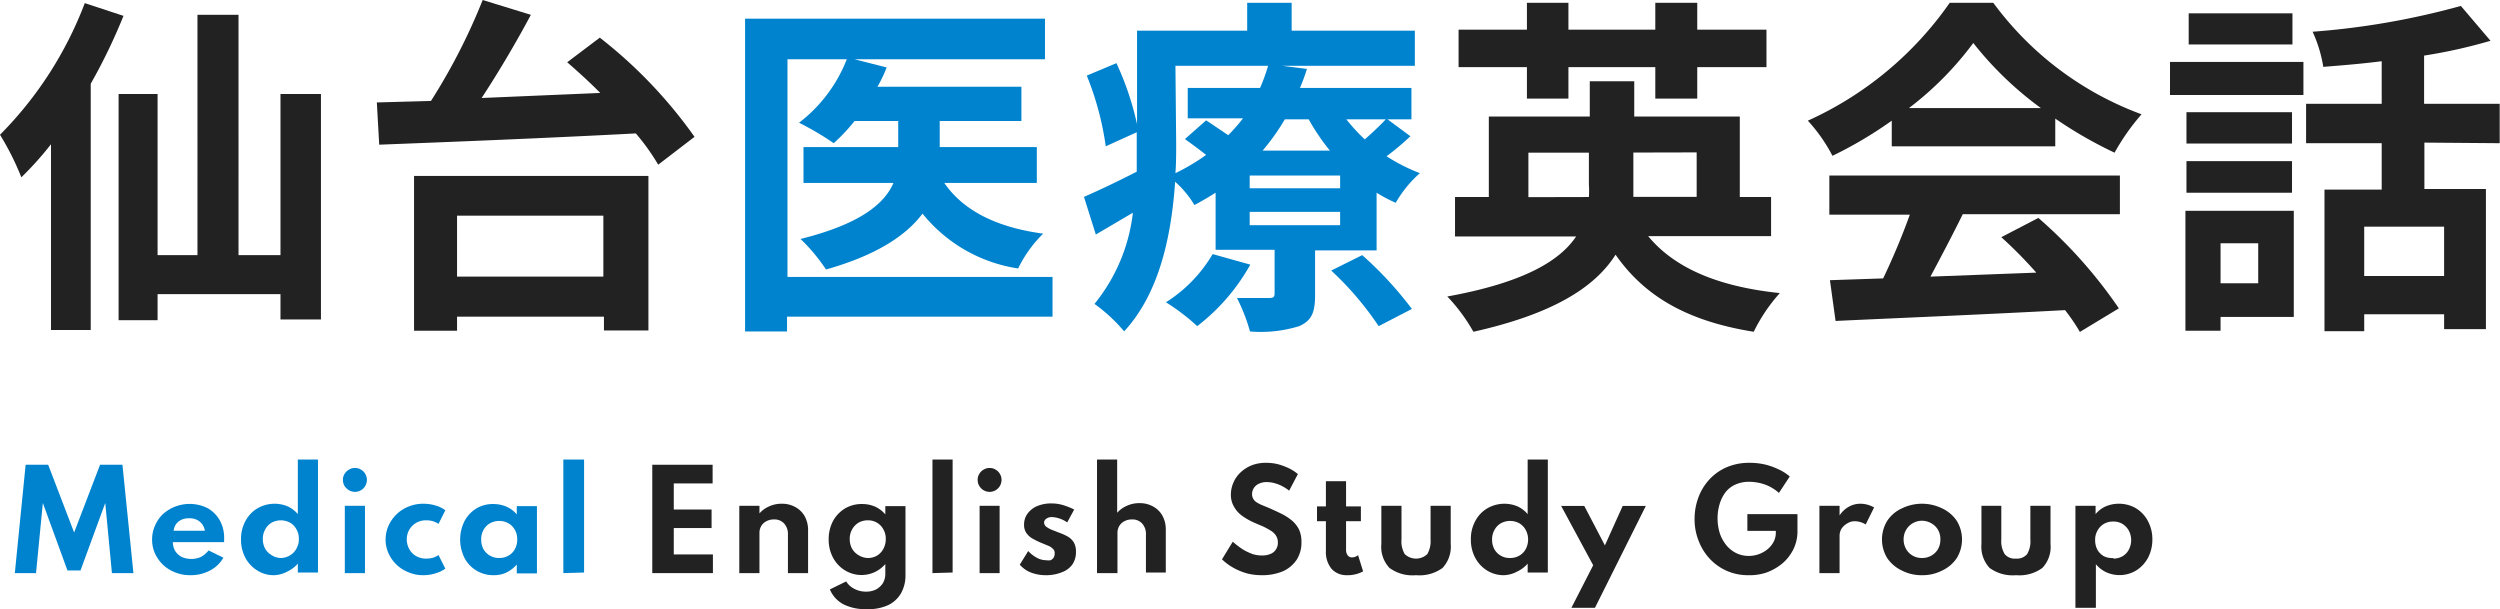 <svg xmlns="http://www.w3.org/2000/svg" viewBox="0 0 168.64 41.09"><defs><style>.cls-1{fill:#222;}.cls-2{fill:#0083ce;}</style></defs><g id="レイヤー_2" data-name="レイヤー 2"><g id="レイヤー_1-2" data-name="レイヤー 1"><path class="cls-1" d="M8.33,1.07A38.37,38.37,0,0,1,6.12,5.65V22.26H3.44V9.73a21.86,21.86,0,0,1-2,2.23A18.57,18.57,0,0,0,0,9.09,25.35,25.35,0,0,0,5.72.21ZM21.65,6.34V21.55H18.92V19.84H10.63V21.6H8V6.34h2.63V17.21h2.69V1h2.77V17.21h2.83V6.34Z"/><path class="cls-1" d="M40.46,2.54a31.52,31.52,0,0,1,6.39,6.69L44.4,11.11A14.64,14.64,0,0,0,42.89,9c-6.27.33-12.89.59-17.31.76l-.16-2.85,3.65-.1A40.62,40.62,0,0,0,32.56,0l3.25,1c-1,1.88-2.18,3.87-3.32,5.61l8-.34C39.78,5.55,39,4.84,38.26,4.2ZM27.93,11.87H43.74V22.29h-3v-.93H30.83v.95h-2.9Zm2.9,2.68v4.11H40.7V14.55Z"/><path class="cls-2" d="M71,21.36H53.09v1H50.26V1.26H70.49V4H57.65l2.16.55a9.1,9.1,0,0,1-.62,1.3H68.9V8.16H63.39V9.92h6.55v2.42H63.7c1.26,1.85,3.51,3,6.67,3.42a8.41,8.41,0,0,0-1.69,2.35,10.23,10.23,0,0,1-6.45-3.7c-1.1,1.47-3.09,2.8-6.51,3.77A12.05,12.05,0,0,0,54,16.12c4-1,5.65-2.35,6.27-3.78H54.2V9.92h6.39V8.16H57.65a12.8,12.8,0,0,1-1.41,1.5A19.19,19.19,0,0,0,53.9,8.28,9.94,9.94,0,0,0,57.12,4h-4V18.68H71Z"/><path class="cls-2" d="M95.14,9.19a16.93,16.93,0,0,1-1.61,1.35,12.2,12.2,0,0,0,2.25,1.14,7.89,7.89,0,0,0-1.63,2A10,10,0,0,1,92.86,13v3.89H88.71v3c0,1.16-.21,1.73-1.07,2.11a8.77,8.77,0,0,1-3.32.36,12,12,0,0,0-.88-2.26c.88,0,1.88,0,2.19,0s.35-.1.35-.34V16.85H82V13c-.45.28-.93.57-1.43.83a6.61,6.61,0,0,0-1.3-1.57c-.24,3.47-1,7.46-3.44,10.09a11,11,0,0,0-2-1.85,11.89,11.89,0,0,0,2.59-6.15l-2.5,1.47-.8-2.54c.92-.4,2.2-1,3.56-1.7,0-.65,0-1.26,0-1.86v-.8l-2.09.95a20.06,20.06,0,0,0-1.28-4.77l2-.84A19.68,19.68,0,0,1,76.7,8.38V2.07h7.43V.19h3V2.07h8.31V4.44H86.5l1.66.21a12.31,12.31,0,0,1-.47,1.28h7.52V8.05H93.6Zm-10.8,8.66A13.51,13.51,0,0,1,80.76,22a14.31,14.31,0,0,0-2.11-1.61,9.57,9.57,0,0,0,3.15-3.25Zm-5-8.17c0,.64,0,1.33-.05,2a13.79,13.79,0,0,0,2.07-1.23c-.48-.38-1-.76-1.43-1.07l1.43-1.26c.45.29,1,.67,1.49,1a12.26,12.26,0,0,0,1-1.14H80.12V5.93H85a12.11,12.11,0,0,0,.54-1.49H79.29ZM90.4,11.84H84.3v.86h6.1Zm0,2.45H84.3v.9h6.1ZM86.67,8.05a15,15,0,0,1-1.5,2.11h4.54a14.51,14.51,0,0,1-1.43-2.11Zm5.22,9.16a24.51,24.51,0,0,1,3.35,3.63L93,22a21.21,21.21,0,0,0-3.2-3.75ZM90.82,8.05A12,12,0,0,0,92.06,9.4a19.2,19.2,0,0,0,1.42-1.35Z"/><path class="cls-1" d="M111.18,15.93c1.78,2.16,4.73,3.41,8.88,3.84a11.3,11.3,0,0,0-1.76,2.61c-4.43-.71-7.33-2.35-9.32-5.2-1.4,2.21-4.23,4-9.59,5.2A11.9,11.9,0,0,0,97.63,20c5.08-.92,7.57-2.37,8.69-4.05H98.15V13.29h2.28V7.86h6.81V5.48h3V7.86h7.12v5.43h2.11v2.64ZM103,4.53H98.39V2H103V.19h2.8V2h5.86V.19h2.83V2h4.67V4.53h-4.67V6.65h-2.83V4.53h-5.86V6.65H103Zm4.18,8.76a6,6,0,0,0,0-.85V10.3h-4.08v3Zm3-3v2.18c0,.27,0,.55,0,.81h4.27v-3Z"/><path class="cls-1" d="M127.61,8.14a27.17,27.17,0,0,1-4,2.37,11,11,0,0,0-1.66-2.37A23.41,23.41,0,0,0,131.52.19h2.94a21.72,21.72,0,0,0,10,7.52,15,15,0,0,0-1.82,2.59,28.59,28.59,0,0,1-4-2.3V9.87H127.61Zm-4.21,3.7H143v2.61H132.4c-.69,1.4-1.47,2.88-2.18,4.21l7.14-.27A29.83,29.83,0,0,0,135,16l2.5-1.3a31.74,31.74,0,0,1,5.43,6.1l-2.63,1.59a12.8,12.8,0,0,0-1-1.47c-5.58.3-11.44.54-15.48.73l-.38-2.75,3.59-.12a46.41,46.41,0,0,0,1.8-4.3H123.4Zm14.27-4.55a23.14,23.14,0,0,1-4.56-4.39,21.82,21.82,0,0,1-4.34,4.39Z"/><path class="cls-1" d="M146.38,4.18h9V6.41h-9Zm8.35,17.2h-4.94v.93h-2.37V14.22h7.31Zm-.12-11.7h-7.12V7.57h7.12Zm-7.12,1.19h7.12V13h-7.12ZM154.64,3h-7V.9h7Zm-4.85,13.41v2.7h2.54v-2.7Zm13.75-6.79v3.13h4.15v9.45h-2.82v-1h-5.39v1.14H156.8V12.79h3.86V9.66h-5.1V7h5.1V4.13c-1.32.17-2.68.28-3.94.38A9.22,9.22,0,0,0,156,2.14,51.74,51.74,0,0,0,166,.4l2,2.35a34.68,34.68,0,0,1-4.48,1V7h5.1V9.66Zm1.33,5.67h-5.39v3.33h5.39Z"/><path class="cls-2" d="M1,38.66l.73-7.31H3.25L5,35.92l1.75-4.57H8.26L9,38.66H7.55L7.1,33.93,5.43,38.48H4.55L2.89,33.93l-.46,4.73Z"/><path class="cls-2" d="M12.85,38.8a2.74,2.74,0,0,1-1.32-.32,2.38,2.38,0,0,1-.92-.86,2.24,2.24,0,0,1-.35-1.23,2.26,2.26,0,0,1,.2-.94,2.3,2.3,0,0,1,.53-.77,2.71,2.71,0,0,1,3-.41,2.18,2.18,0,0,1,.83.82,2.42,2.42,0,0,1,.3,1.22v.1a1.32,1.32,0,0,0,0,.16H11.66a1.17,1.17,0,0,0,.16.6,1.14,1.14,0,0,0,.44.4,1.61,1.61,0,0,0,1.29,0,1.72,1.72,0,0,0,.52-.44l1,.49a2.2,2.2,0,0,1-.9.86A2.71,2.71,0,0,1,12.85,38.8Zm-1.14-3h2.11a1,1,0,0,0-.19-.45,1,1,0,0,0-.36-.29,1.18,1.18,0,0,0-.5-.1,1.25,1.25,0,0,0-.53.1.94.94,0,0,0-.36.29A1,1,0,0,0,11.71,35.81Z"/><path class="cls-2" d="M18.49,38.8a2.05,2.05,0,0,1-1.12-.31,2.21,2.21,0,0,1-.81-.85,2.54,2.54,0,0,1-.3-1.25,2.48,2.48,0,0,1,.29-1.23,2.14,2.14,0,0,1,.8-.86,2.3,2.3,0,0,1,2.06-.14,2,2,0,0,1,.68.52V31h1.36v7.62H20.09v-.6a2.13,2.13,0,0,1-.72.54A2,2,0,0,1,18.49,38.8Zm.41-1.16a1.18,1.18,0,0,0,.63-.16A1.14,1.14,0,0,0,20,37a1.28,1.28,0,0,0,.16-.65,1.24,1.24,0,0,0-.16-.64,1.16,1.16,0,0,0-.43-.45,1.3,1.3,0,0,0-1.25,0,1.16,1.16,0,0,0-.43.45,1.28,1.28,0,0,0-.16.65,1.34,1.34,0,0,0,.15.64,1.21,1.21,0,0,0,.43.44A1.18,1.18,0,0,0,18.9,37.64Z"/><path class="cls-2" d="M23.94,33.18a.8.8,0,0,1-.4-.11.92.92,0,0,1-.3-.29.84.84,0,0,1-.11-.41.77.77,0,0,1,.11-.4.83.83,0,0,1,.3-.29.71.71,0,0,1,.4-.11.72.72,0,0,1,.41.11.74.74,0,0,1,.29.29.77.77,0,0,1,.11.4.84.84,0,0,1-.11.41.81.81,0,0,1-.7.4Zm-.68,5.48V34.12h1.36v4.54Z"/><path class="cls-2" d="M28.57,38.8a2.48,2.48,0,0,1-1-.19,2.46,2.46,0,0,1-1.36-1.28,2.26,2.26,0,0,1-.2-.94,2.35,2.35,0,0,1,.19-.91,2.58,2.58,0,0,1,.53-.77,2.47,2.47,0,0,1,.81-.53,2.55,2.55,0,0,1,1-.2,3,3,0,0,1,.85.12,2.07,2.07,0,0,1,.65.32l-.46.92a1.4,1.4,0,0,0-.83-.24,1.27,1.27,0,0,0-1.31,1.29,1.29,1.29,0,0,0,.17.65,1.16,1.16,0,0,0,.46.47,1.31,1.31,0,0,0,.69.17,1.7,1.7,0,0,0,.46-.06,1.51,1.51,0,0,0,.36-.18l.46.92a2.19,2.19,0,0,1-.65.31A2.63,2.63,0,0,1,28.57,38.8Z"/><path class="cls-2" d="M33.27,38.8a2.2,2.2,0,0,1-1.13-.31,2.16,2.16,0,0,1-.81-.86,2.78,2.78,0,0,1,0-2.47,2.21,2.21,0,0,1,.8-.86A2.15,2.15,0,0,1,33.27,34a2.26,2.26,0,0,1,.9.18,1.91,1.91,0,0,1,.69.52v-.56h1.36v4.54H34.86v-.6a2.23,2.23,0,0,1-.72.55A2,2,0,0,1,33.27,38.8Zm.4-1.16a1.18,1.18,0,0,0,.63-.16,1.07,1.07,0,0,0,.43-.44,1.28,1.28,0,0,0,.16-.65,1.25,1.25,0,0,0-.16-.65,1.14,1.14,0,0,0-.43-.44,1.3,1.3,0,0,0-1.25,0,1.14,1.14,0,0,0-.43.44,1.28,1.28,0,0,0-.16.65,1.38,1.38,0,0,0,.15.65,1.2,1.2,0,0,0,1.06.6Z"/><path class="cls-2" d="M38,38.66V31H39.4v7.62Z"/><path class="cls-1" d="M44,38.66V31.35h4.07v1.26H45.45v1.76H48v1.25H45.45V37.4h2.64v1.26Z"/><path class="cls-1" d="M49.87,38.66V34.12h1.36v.51a1.85,1.85,0,0,1,.65-.47,2,2,0,0,1,.86-.18,1.82,1.82,0,0,1,.92.23,1.59,1.59,0,0,1,.63.63,1.93,1.93,0,0,1,.22.95v2.87H53.15V36.08a1.06,1.06,0,0,0-.25-.76.88.88,0,0,0-.7-.28,1,1,0,0,0-.52.13.83.83,0,0,0-.34.33.93.93,0,0,0-.11.47v2.69Z"/><path class="cls-1" d="M58.43,41.09a3.25,3.25,0,0,1-1.54-.33,2,2,0,0,1-.91-1l1.1-.54a1.34,1.34,0,0,0,.55.5,1.67,1.67,0,0,0,.79.19,1.48,1.48,0,0,0,.68-.15,1.27,1.27,0,0,0,.46-.43,1.24,1.24,0,0,0,.16-.64v-.64a2.2,2.2,0,0,1-.71.54,2.13,2.13,0,0,1-2-.11,2.21,2.21,0,0,1-.81-.85,2.54,2.54,0,0,1-.3-1.25,2.6,2.6,0,0,1,.29-1.23A2.24,2.24,0,0,1,57,34.3,2.18,2.18,0,0,1,58.16,34a2.13,2.13,0,0,1,.88.18,2,2,0,0,1,.68.52v-.56h1.36v4.66A2.44,2.44,0,0,1,60.79,40a2,2,0,0,1-.88.82A3.25,3.25,0,0,1,58.43,41.09Zm.1-3.45a1.18,1.18,0,0,0,.63-.16A1.16,1.16,0,0,0,59.6,37a1.34,1.34,0,0,0,.15-.64,1.25,1.25,0,0,0-.16-.65,1.15,1.15,0,0,0-1.05-.61,1.21,1.21,0,0,0-.63.16,1.24,1.24,0,0,0-.43.45,1.28,1.28,0,0,0-.16.65,1.34,1.34,0,0,0,.15.64,1.21,1.21,0,0,0,.43.44A1.23,1.23,0,0,0,58.53,37.64Z"/><path class="cls-1" d="M62.9,38.66V31h1.36v7.62Z"/><path class="cls-1" d="M66.76,33.18a.81.81,0,0,1-.7-.4.74.74,0,0,1-.11-.41.69.69,0,0,1,.11-.4.74.74,0,0,1,.29-.29.72.72,0,0,1,.41-.11.71.71,0,0,1,.4.11.74.74,0,0,1,.29.29.77.77,0,0,1,.11.4.84.84,0,0,1-.11.41.81.81,0,0,1-.69.4Zm-.68,5.48V34.12h1.35v4.54Z"/><path class="cls-1" d="M70.54,38.8a2.82,2.82,0,0,1-1-.18,1.93,1.93,0,0,1-.75-.53l.57-.92a2.2,2.2,0,0,0,.59.46,1.33,1.33,0,0,0,.62.16.85.85,0,0,0,.3,0,.48.48,0,0,0,.2-.17.44.44,0,0,0,.07-.26A.37.37,0,0,0,71,37a.82.82,0,0,0-.3-.19l-.53-.22a5,5,0,0,1-.52-.26,1.23,1.23,0,0,1-.41-.37.94.94,0,0,1-.16-.57,1.22,1.22,0,0,1,.24-.75,1.54,1.54,0,0,1,.64-.5,2.42,2.42,0,0,1,1-.18,2.64,2.64,0,0,1,.71.1,4.74,4.74,0,0,1,.79.31l-.47.87a2,2,0,0,0-1-.36.64.64,0,0,0-.41.11.32.32,0,0,0-.15.28.36.36,0,0,0,.16.27,1.59,1.59,0,0,0,.39.21l.43.17a3.85,3.85,0,0,1,.61.27,1.18,1.18,0,0,1,.41.39,1.23,1.23,0,0,1,.15.65,1.47,1.47,0,0,1-.23.83,1.49,1.49,0,0,1-.69.53A2.82,2.82,0,0,1,70.54,38.8Z"/><path class="cls-1" d="M74,38.66V31h1.36v3.59a1.85,1.85,0,0,1,.65-.47,2,2,0,0,1,.86-.18,1.82,1.82,0,0,1,.92.23,1.59,1.59,0,0,1,.63.63,1.93,1.93,0,0,1,.22.95v2.87H77.3V36.08a1.06,1.06,0,0,0-.25-.76.88.88,0,0,0-.7-.28,1,1,0,0,0-.52.13.83.83,0,0,0-.34.33.93.93,0,0,0-.11.47v2.69Z"/><path class="cls-1" d="M85.1,38.8a4,4,0,0,1-.94-.11,4.11,4.11,0,0,1-.77-.29,3.86,3.86,0,0,1-.58-.35,3.67,3.67,0,0,1-.38-.32l.73-1.19a3.85,3.85,0,0,0,.35.29,4.1,4.1,0,0,0,.46.31,4.41,4.41,0,0,0,.54.24,2.18,2.18,0,0,0,.63.09,1.35,1.35,0,0,0,.55-.1.77.77,0,0,0,.37-.29.83.83,0,0,0,.14-.48.87.87,0,0,0-.11-.44,1.06,1.06,0,0,0-.33-.34,5.74,5.74,0,0,0-.52-.29l-.72-.31a4.4,4.4,0,0,1-.56-.31,2.28,2.28,0,0,1-.48-.39,2.1,2.1,0,0,1-.33-.52,1.62,1.62,0,0,1-.12-.64,2,2,0,0,1,.17-.8,2,2,0,0,1,.48-.69,2.41,2.41,0,0,1,.75-.48,2.61,2.61,0,0,1,1-.17,3.19,3.19,0,0,1,.8.1,4.35,4.35,0,0,1,.74.28,2.91,2.91,0,0,1,.58.38l-.59,1.12a2.4,2.4,0,0,0-.44-.29A2.28,2.28,0,0,0,86,32.6a2,2,0,0,0-.55-.08,1.19,1.19,0,0,0-.53.11.81.81,0,0,0-.34.29.75.75,0,0,0-.12.41.63.63,0,0,0,.08.32.68.68,0,0,0,.22.23,2.63,2.63,0,0,0,.34.18l.44.18c.34.15.65.29.93.43a3.5,3.5,0,0,1,.71.47,1.93,1.93,0,0,1,.46.61,2,2,0,0,1,.15.82,2.11,2.11,0,0,1-.33,1.2,2.21,2.21,0,0,1-.93.77A3.57,3.57,0,0,1,85.1,38.8Z"/><path class="cls-1" d="M90.82,38.8a1.34,1.34,0,0,1-1-.43,1.79,1.79,0,0,1-.38-1.21v-2h-.6v-1h.6v-1.7h1.36v1.7h1v1h-1v1.91a.62.62,0,0,0,.11.39.34.34,0,0,0,.29.14.67.67,0,0,0,.41-.15l.34,1.09a2,2,0,0,1-.52.2A2.15,2.15,0,0,1,90.82,38.8Z"/><path class="cls-1" d="M95.52,38.8a2.62,2.62,0,0,1-1.79-.49,2.06,2.06,0,0,1-.55-1.61V34.12h1.36v2.26a1.69,1.69,0,0,0,.22,1,1.11,1.11,0,0,0,1.52,0,1.77,1.77,0,0,0,.22-1V34.12h1.36V36.7a2.1,2.1,0,0,1-.55,1.61A2.64,2.64,0,0,1,95.52,38.8Z"/><path class="cls-1" d="M101.45,38.8a2.11,2.11,0,0,1-1.13-.31,2.26,2.26,0,0,1-.8-.85,2.54,2.54,0,0,1-.3-1.25,2.48,2.48,0,0,1,.29-1.23,2.14,2.14,0,0,1,.8-.86,2.3,2.3,0,0,1,2.06-.14,2,2,0,0,1,.68.52V31h1.36v7.62h-1.36v-.6a2.13,2.13,0,0,1-.72.54A2,2,0,0,1,101.45,38.8Zm.4-1.16a1.22,1.22,0,0,0,.64-.16,1.14,1.14,0,0,0,.43-.44,1.39,1.39,0,0,0,.16-.65,1.35,1.35,0,0,0-.16-.64,1.16,1.16,0,0,0-.43-.45,1.3,1.3,0,0,0-1.25,0,1.16,1.16,0,0,0-.43.45,1.28,1.28,0,0,0-.16.65,1.34,1.34,0,0,0,.15.64,1.14,1.14,0,0,0,.43.44A1.17,1.17,0,0,0,101.85,37.64Z"/><path class="cls-1" d="M106,41l1.47-2.87-2.16-4h1.56l1.39,2.66,1.2-2.66h1.56L107.59,41Z"/><path class="cls-1" d="M117.89,38.8a3.49,3.49,0,0,1-2.54-1.09,3.7,3.7,0,0,1-.76-1.21,3.89,3.89,0,0,1-.28-1.5,4.1,4.1,0,0,1,.26-1.45,3.65,3.65,0,0,1,.74-1.21,3.44,3.44,0,0,1,1.16-.82,3.8,3.8,0,0,1,1.53-.3,4.63,4.63,0,0,1,1,.1,4.45,4.45,0,0,1,.93.32,3.27,3.27,0,0,1,.8.5L120,33.25a2.89,2.89,0,0,0-.93-.56A3.24,3.24,0,0,0,118,32.5a2.19,2.19,0,0,0-.92.18,1.75,1.75,0,0,0-.68.52A2.49,2.49,0,0,0,116,34a3.34,3.34,0,0,0-.14,1,3.39,3.39,0,0,0,.16,1,2.6,2.6,0,0,0,.45.8,2,2,0,0,0,.67.52,1.89,1.89,0,0,0,.82.18,2,2,0,0,0,.69-.12,1.94,1.94,0,0,0,.58-.33,1.64,1.64,0,0,0,.41-.5,1.33,1.33,0,0,0,.15-.63v-.11h-1.92V34.68h3.38v1.11A2.76,2.76,0,0,1,121,37a3,3,0,0,1-.76,1,3.62,3.62,0,0,1-1.08.62A3.54,3.54,0,0,1,117.89,38.8Z"/><path class="cls-1" d="M122.73,38.66V34.12h1.36v.65a1.77,1.77,0,0,1,.61-.58,1.58,1.58,0,0,1,.79-.21,1.77,1.77,0,0,1,.5.07,1.92,1.92,0,0,1,.43.18l-.57,1.15a1.25,1.25,0,0,0-.35-.16,1.36,1.36,0,0,0-.38-.06.93.93,0,0,0-.5.14,1.2,1.2,0,0,0-.39.35.92.92,0,0,0-.14.47v2.54Z"/><path class="cls-1" d="M129.65,38.8a2.86,2.86,0,0,1-1.35-.31,2.47,2.47,0,0,1-1-.85,2.41,2.41,0,0,1,0-2.5,2.34,2.34,0,0,1,1-.85,3.09,3.09,0,0,1,2.7,0,2.4,2.4,0,0,1,1,.85,2.41,2.41,0,0,1,0,2.5,2.4,2.4,0,0,1-1,.85A2.86,2.86,0,0,1,129.65,38.8Zm0-1.16a1.23,1.23,0,0,0,.63-.16,1.19,1.19,0,0,0,.45-.44,1.28,1.28,0,0,0,.16-.65,1.25,1.25,0,0,0-.16-.65,1.19,1.19,0,0,0-.45-.44,1.24,1.24,0,0,0-1.7.44,1.26,1.26,0,0,0-.17.65,1.29,1.29,0,0,0,.17.65,1.2,1.2,0,0,0,1.07.6Z"/><path class="cls-1" d="M136,38.8a2.64,2.64,0,0,1-1.79-.49,2.1,2.1,0,0,1-.55-1.61V34.12H135v2.26a1.68,1.68,0,0,0,.23,1,.87.87,0,0,0,.75.3.89.89,0,0,0,.76-.3,1.69,1.69,0,0,0,.22-1V34.12h1.36V36.7a2.06,2.06,0,0,1-.55,1.61A2.62,2.62,0,0,1,136,38.8Z"/><path class="cls-1" d="M140,41V34.12h1.36v.56a1.82,1.82,0,0,1,.68-.52,2.2,2.2,0,0,1,.88-.18,2.27,2.27,0,0,1,1.17.31,2.21,2.21,0,0,1,.8.86,2.56,2.56,0,0,1,.3,1.24,2.66,2.66,0,0,1-.29,1.23,2.29,2.29,0,0,1-.8.86,2.17,2.17,0,0,1-2,.13,2,2,0,0,1-.72-.55V41Zm2.55-3.32a1.21,1.21,0,0,0,.63-.16,1.11,1.11,0,0,0,.42-.44,1.38,1.38,0,0,0,0-1.29,1.24,1.24,0,0,0-.43-.45,1.17,1.17,0,0,0-.62-.16,1.23,1.23,0,0,0-.63.16,1.16,1.16,0,0,0-.43.45,1.22,1.22,0,0,0-.16.64,1.38,1.38,0,0,0,.15.65,1.16,1.16,0,0,0,.44.44A1.23,1.23,0,0,0,142.56,37.64Z"/></g></g></svg>